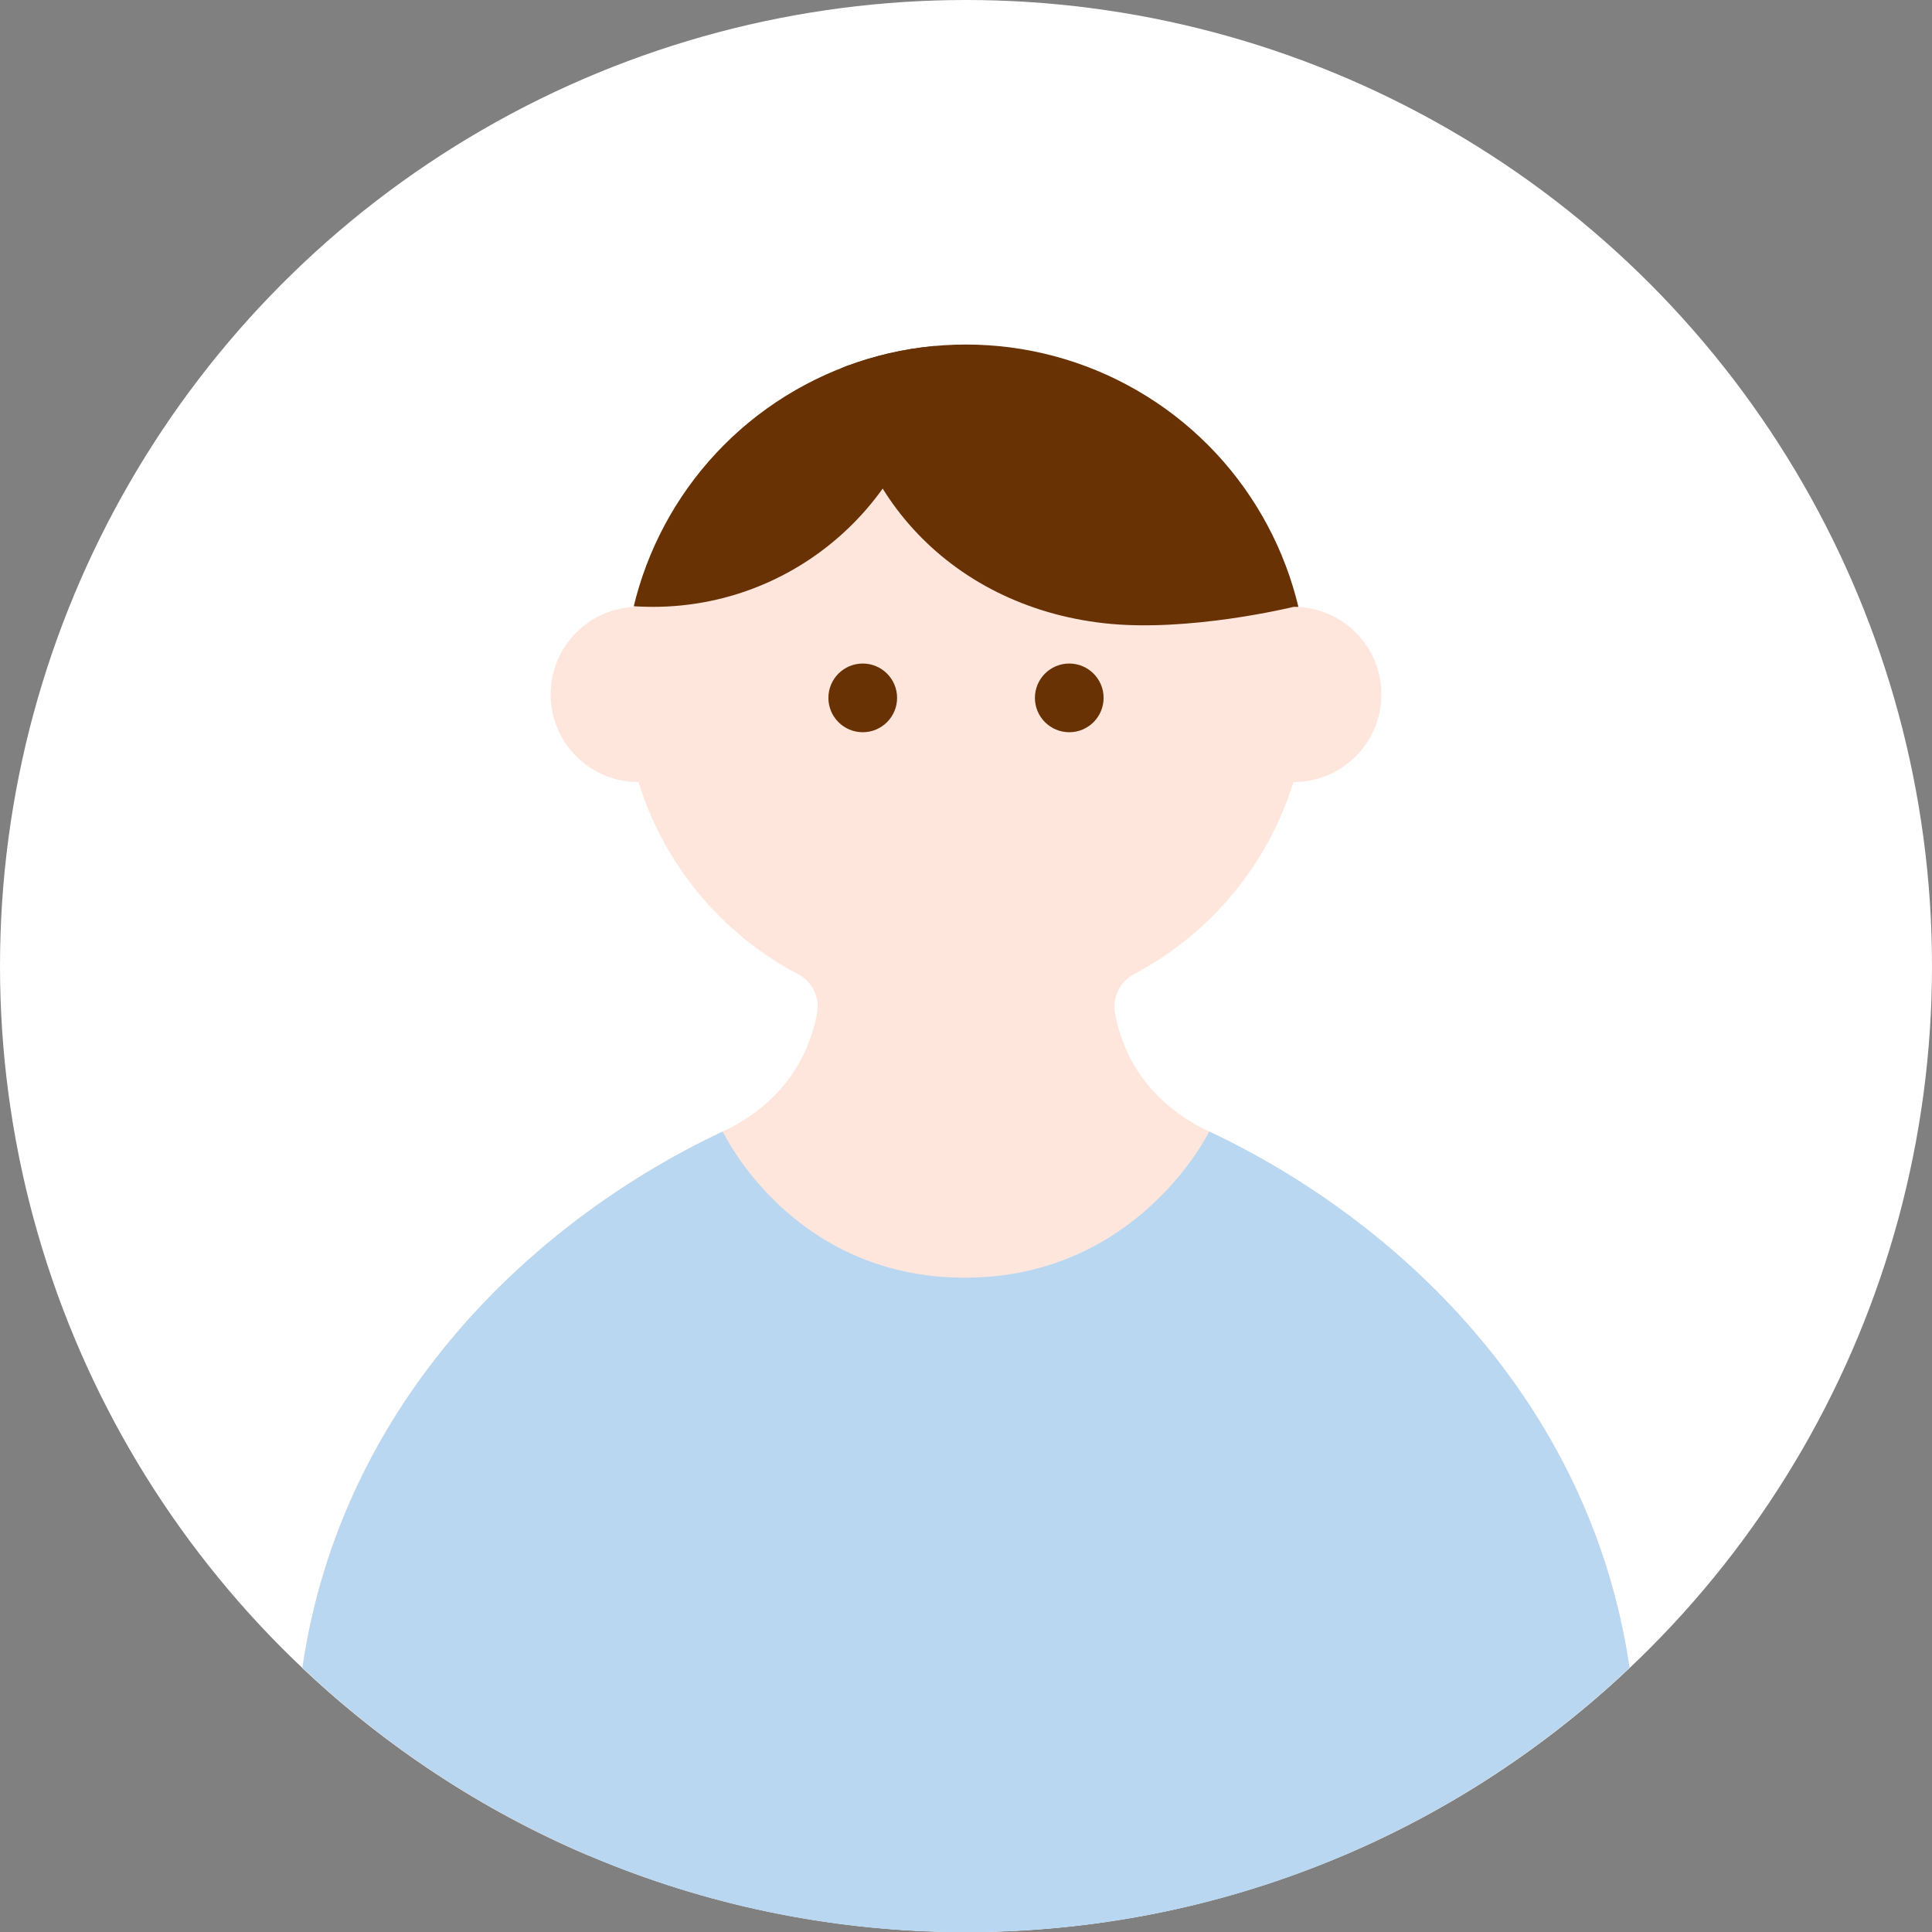 <?xml version="1.0" encoding="UTF-8"?><svg id="_レイヤー_2" xmlns="http://www.w3.org/2000/svg" width="90" height="90" xmlns:xlink="http://www.w3.org/1999/xlink" viewBox="0 0 90 90"><rect x="0" y="0" width="90" height="90" fill="#808080" stroke="none"/><defs><style>.cls-1{clip-path:url(#clippath);}.cls-2{fill:none;}.cls-2,.cls-3,.cls-4,.cls-5,.cls-6{stroke-width:0px;}.cls-3{fill:#b9d7f0;}.cls-4{fill:#fff;}.cls-5{fill:#ffe6dc;}.cls-6{fill:#683205;}</style><clipPath id="clippath"><circle class="cls-2" cx="45" cy="31.97" r="15.92"/></clipPath></defs><g id="_文字"><circle class="cls-4" cx="45" cy="45" r="45"/><path class="cls-5" d="m56.33,52.71c-3.17-1.49-4.11-3.98-4.39-5.51-.13-.73.22-1.46.87-1.81,4.82-2.54,8.11-7.59,8.11-13.41,0-8.62-7.02-15.14-15.92-15.14s-15.92,6.52-15.92,15.14c0,5.83,3.29,10.88,8.11,13.41.65.34,1.01,1.08.87,1.81-.28,1.53-1.23,4.03-4.39,5.51-8.69,4.08-17.76,12.49-19.59,24.98,3.86,3.65,8.36,6.64,13.33,8.75h35.17c4.97-2.11,9.47-5.09,13.33-8.75-1.82-12.49-10.9-20.89-19.59-24.98Z"/><path class="cls-4" d="m45,90c6.24,0,12.18-1.27,17.59-3.57H27.41c5.4,2.3,11.35,3.57,17.59,3.57Z"/><circle class="cls-5" cx="29.73" cy="32.35" r="4.08"/><circle class="cls-5" cx="60.27" cy="32.35" r="4.08"/><circle class="cls-6" cx="49.81" cy="32.51" r="1.6"/><circle class="cls-6" cx="40.19" cy="32.51" r="1.6"/><g class="cls-1"><path class="cls-6" d="m39.09,15.42c0,7.27,5.1,12.79,12.32,13.61,3.93.45,8.85-.76,8.85-.76h4.08l-5.58-15.07-19.68,2.22Z"/><circle class="cls-6" cx="30.41" cy="15.11" r="13.16"/></g><path class="cls-3" d="m56.33,52.71s-3.3,6.81-11.39,6.81-11.27-6.81-11.27-6.81c-8.69,4.08-17.76,12.49-19.58,24.98,8.06,7.63,18.94,12.32,30.91,12.32s22.85-4.69,30.91-12.32c-1.83-12.49-10.9-20.9-19.58-24.98Z"/></g></svg>